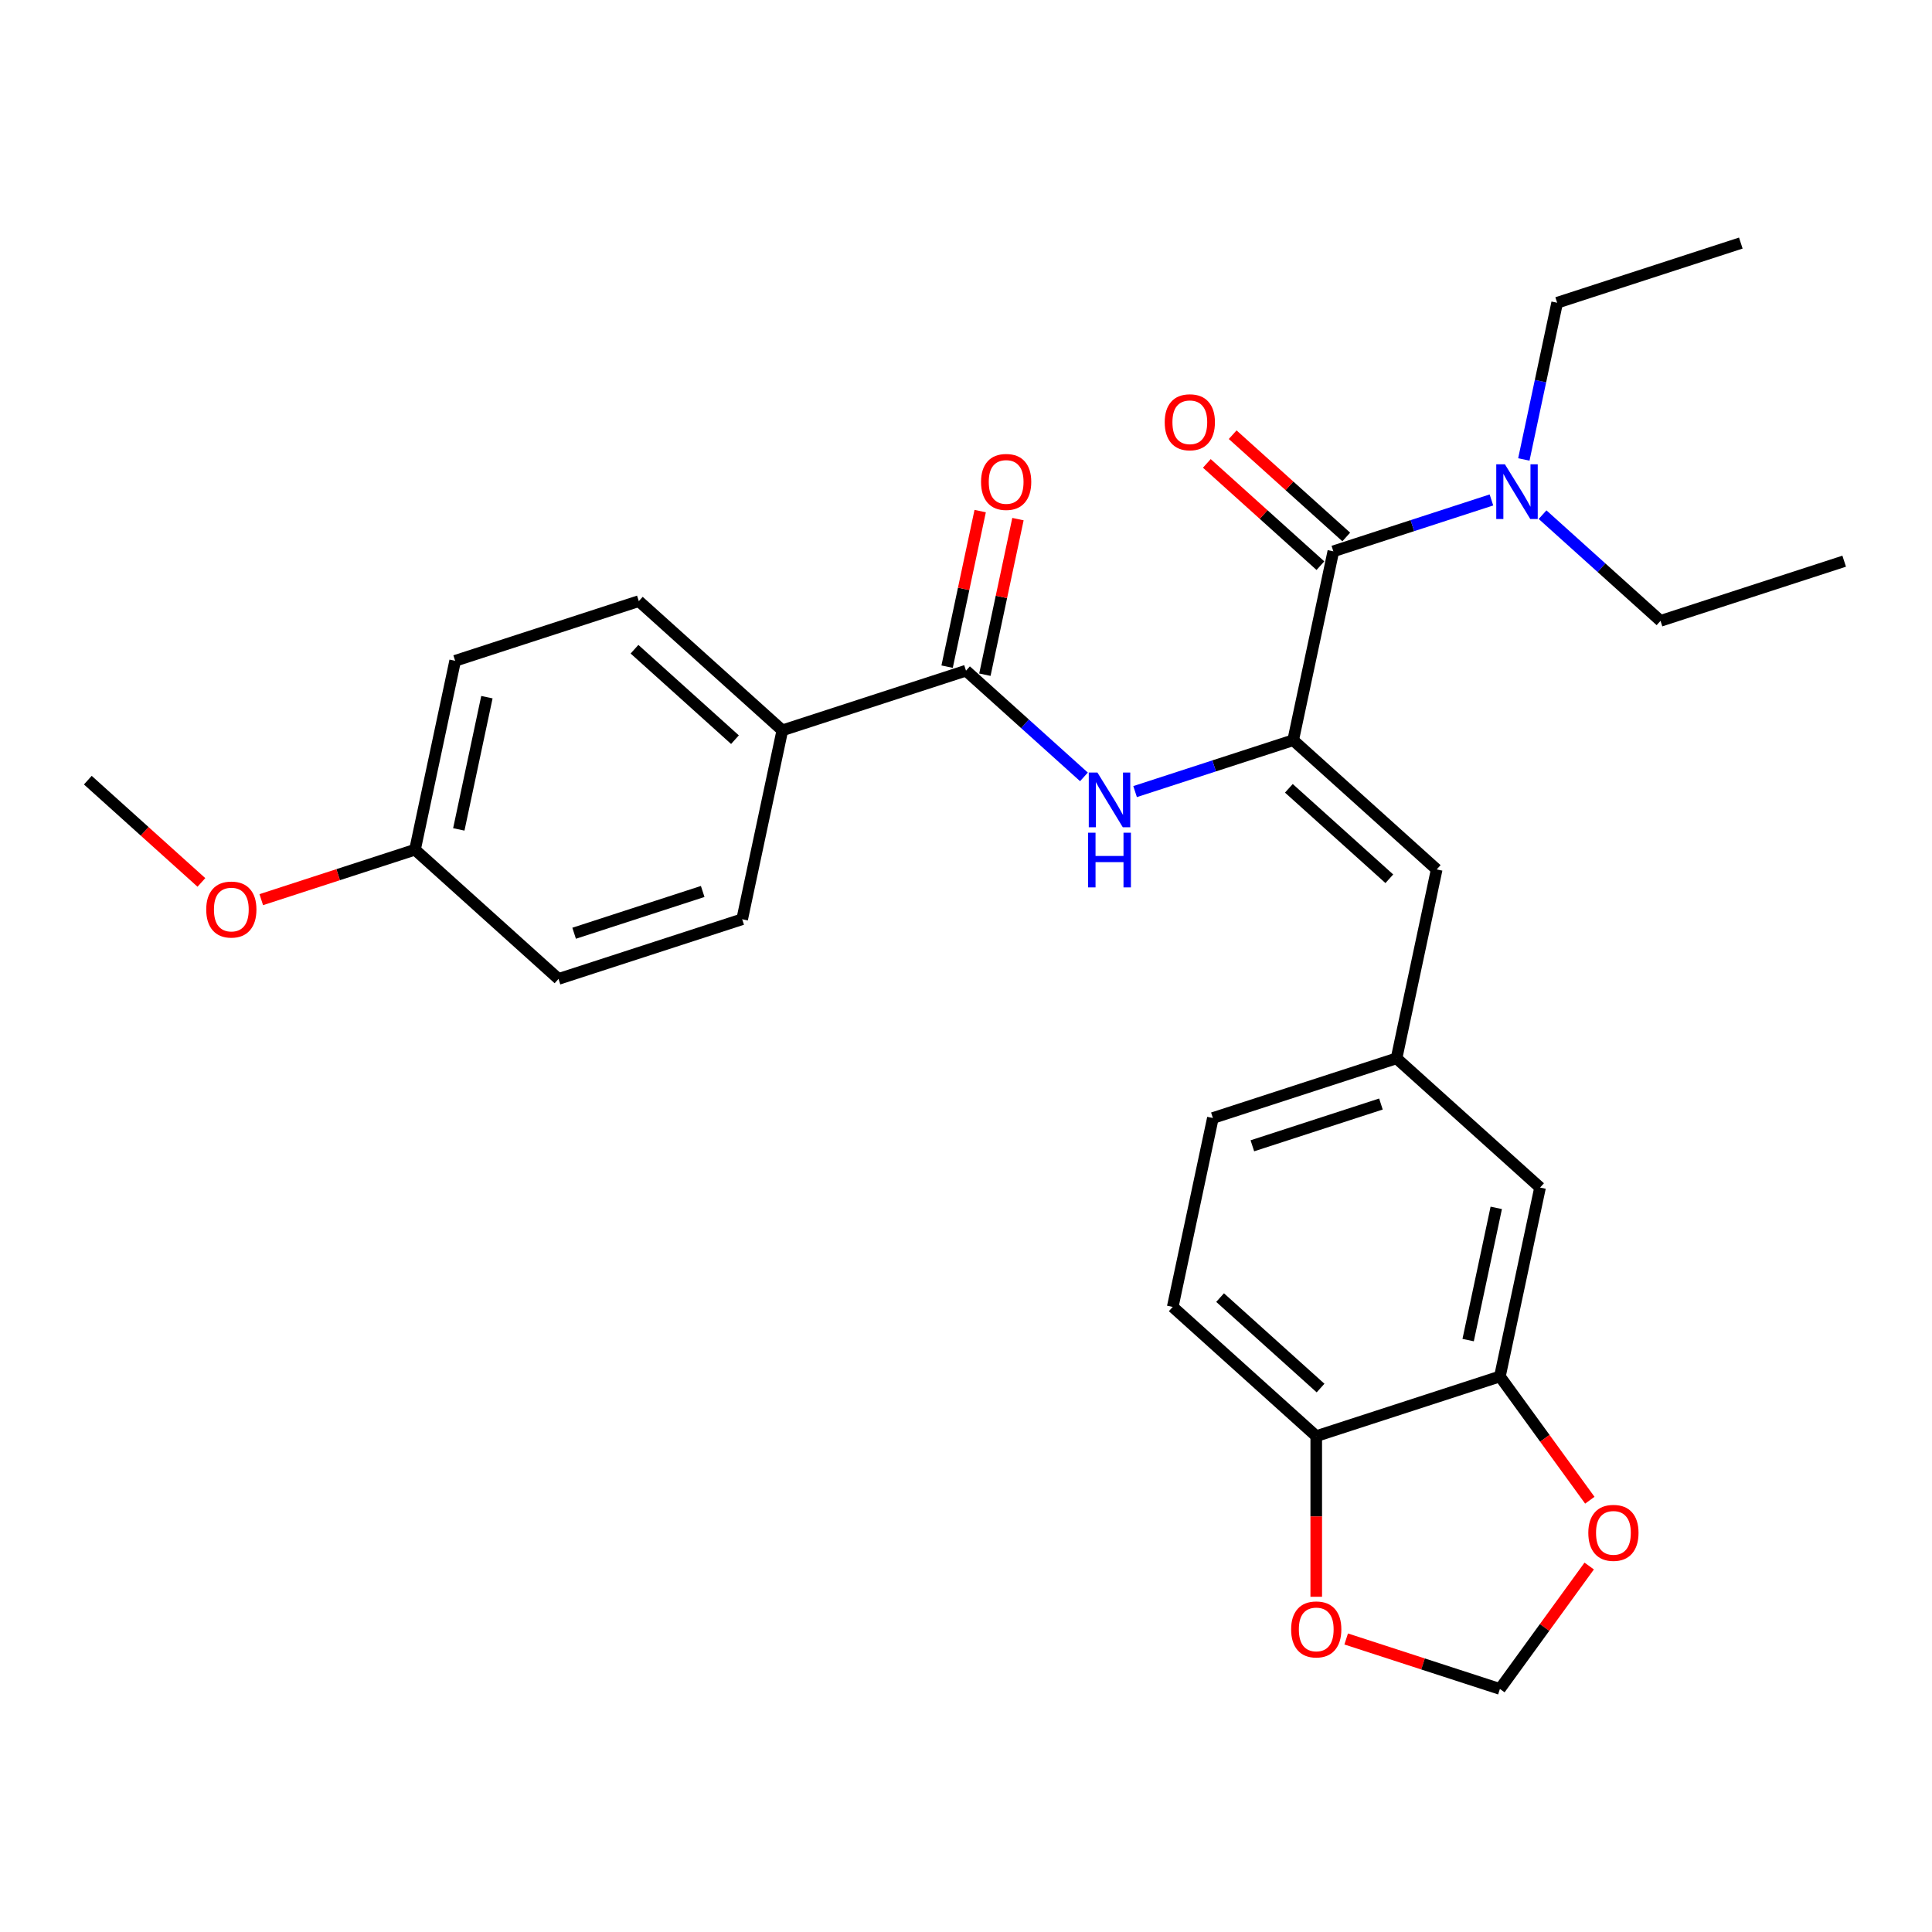 <?xml version='1.0' encoding='iso-8859-1'?>
<svg version='1.1' baseProfile='full'
              xmlns='http://www.w3.org/2000/svg'
                      xmlns:rdkit='http://www.rdkit.org/xml'
                      xmlns:xlink='http://www.w3.org/1999/xlink'
                  xml:space='preserve'
width='1000px' height='1000px' viewBox='0 0 1000 1000'>
<!-- END OF HEADER -->
<rect style='opacity:1.0;fill:#FFFFFF;stroke:none' width='1000' height='1000' x='0' y='0'> </rect>
<path class='bond-0' d='M 669.349,383.136 L 690.131,285.363' style='fill:none;fill-rule:evenodd;stroke:#000000;stroke-width:6px;stroke-linecap:butt;stroke-linejoin:miter;stroke-opacity:1' />
<path class='bond-1' d='M 669.349,383.136 L 628.433,396.43' style='fill:none;fill-rule:evenodd;stroke:#000000;stroke-width:6px;stroke-linecap:butt;stroke-linejoin:miter;stroke-opacity:1' />
<path class='bond-1' d='M 628.433,396.43 L 587.518,409.725' style='fill:none;fill-rule:evenodd;stroke:#0000FF;stroke-width:6px;stroke-linecap:butt;stroke-linejoin:miter;stroke-opacity:1' />
<path class='bond-3' d='M 669.349,383.136 L 743.632,450.021' style='fill:none;fill-rule:evenodd;stroke:#000000;stroke-width:6px;stroke-linecap:butt;stroke-linejoin:miter;stroke-opacity:1' />
<path class='bond-3' d='M 667.114,408.026 L 719.112,454.845' style='fill:none;fill-rule:evenodd;stroke:#000000;stroke-width:6px;stroke-linecap:butt;stroke-linejoin:miter;stroke-opacity:1' />
<path class='bond-6' d='M 690.131,285.363 L 731.047,272.068' style='fill:none;fill-rule:evenodd;stroke:#000000;stroke-width:6px;stroke-linecap:butt;stroke-linejoin:miter;stroke-opacity:1' />
<path class='bond-6' d='M 731.047,272.068 L 771.962,258.774' style='fill:none;fill-rule:evenodd;stroke:#0000FF;stroke-width:6px;stroke-linecap:butt;stroke-linejoin:miter;stroke-opacity:1' />
<path class='bond-12' d='M 696.82,277.934 L 667.425,251.467' style='fill:none;fill-rule:evenodd;stroke:#000000;stroke-width:6px;stroke-linecap:butt;stroke-linejoin:miter;stroke-opacity:1' />
<path class='bond-12' d='M 667.425,251.467 L 638.03,225' style='fill:none;fill-rule:evenodd;stroke:#FF0000;stroke-width:6px;stroke-linecap:butt;stroke-linejoin:miter;stroke-opacity:1' />
<path class='bond-12' d='M 683.443,292.791 L 654.048,266.324' style='fill:none;fill-rule:evenodd;stroke:#000000;stroke-width:6px;stroke-linecap:butt;stroke-linejoin:miter;stroke-opacity:1' />
<path class='bond-12' d='M 654.048,266.324 L 624.653,239.857' style='fill:none;fill-rule:evenodd;stroke:#FF0000;stroke-width:6px;stroke-linecap:butt;stroke-linejoin:miter;stroke-opacity:1' />
<path class='bond-2' d='M 561.049,402.109 L 530.524,374.624' style='fill:none;fill-rule:evenodd;stroke:#0000FF;stroke-width:6px;stroke-linecap:butt;stroke-linejoin:miter;stroke-opacity:1' />
<path class='bond-2' d='M 530.524,374.624 L 500,347.14' style='fill:none;fill-rule:evenodd;stroke:#000000;stroke-width:6px;stroke-linecap:butt;stroke-linejoin:miter;stroke-opacity:1' />
<path class='bond-5' d='M 500,347.14 L 404.934,378.029' style='fill:none;fill-rule:evenodd;stroke:#000000;stroke-width:6px;stroke-linecap:butt;stroke-linejoin:miter;stroke-opacity:1' />
<path class='bond-14' d='M 509.777,349.218 L 518.335,308.958' style='fill:none;fill-rule:evenodd;stroke:#000000;stroke-width:6px;stroke-linecap:butt;stroke-linejoin:miter;stroke-opacity:1' />
<path class='bond-14' d='M 518.335,308.958 L 526.893,268.697' style='fill:none;fill-rule:evenodd;stroke:#FF0000;stroke-width:6px;stroke-linecap:butt;stroke-linejoin:miter;stroke-opacity:1' />
<path class='bond-14' d='M 490.223,345.062 L 498.78,304.801' style='fill:none;fill-rule:evenodd;stroke:#000000;stroke-width:6px;stroke-linecap:butt;stroke-linejoin:miter;stroke-opacity:1' />
<path class='bond-14' d='M 498.78,304.801 L 507.338,264.541' style='fill:none;fill-rule:evenodd;stroke:#FF0000;stroke-width:6px;stroke-linecap:butt;stroke-linejoin:miter;stroke-opacity:1' />
<path class='bond-9' d='M 743.632,450.021 L 722.849,547.795' style='fill:none;fill-rule:evenodd;stroke:#000000;stroke-width:6px;stroke-linecap:butt;stroke-linejoin:miter;stroke-opacity:1' />
<path class='bond-4' d='M 776.35,712.453 L 797.133,614.679' style='fill:none;fill-rule:evenodd;stroke:#000000;stroke-width:6px;stroke-linecap:butt;stroke-linejoin:miter;stroke-opacity:1' />
<path class='bond-4' d='M 759.913,693.63 L 774.461,625.189' style='fill:none;fill-rule:evenodd;stroke:#000000;stroke-width:6px;stroke-linecap:butt;stroke-linejoin:miter;stroke-opacity:1' />
<path class='bond-8' d='M 776.35,712.453 L 799.619,744.48' style='fill:none;fill-rule:evenodd;stroke:#000000;stroke-width:6px;stroke-linecap:butt;stroke-linejoin:miter;stroke-opacity:1' />
<path class='bond-8' d='M 799.619,744.48 L 822.889,776.508' style='fill:none;fill-rule:evenodd;stroke:#FF0000;stroke-width:6px;stroke-linecap:butt;stroke-linejoin:miter;stroke-opacity:1' />
<path class='bond-28' d='M 776.35,712.453 L 681.285,743.342' style='fill:none;fill-rule:evenodd;stroke:#000000;stroke-width:6px;stroke-linecap:butt;stroke-linejoin:miter;stroke-opacity:1' />
<path class='bond-16' d='M 404.934,378.029 L 330.651,311.144' style='fill:none;fill-rule:evenodd;stroke:#000000;stroke-width:6px;stroke-linecap:butt;stroke-linejoin:miter;stroke-opacity:1' />
<path class='bond-16' d='M 380.415,382.853 L 328.417,336.033' style='fill:none;fill-rule:evenodd;stroke:#000000;stroke-width:6px;stroke-linecap:butt;stroke-linejoin:miter;stroke-opacity:1' />
<path class='bond-17' d='M 404.934,378.029 L 384.152,475.802' style='fill:none;fill-rule:evenodd;stroke:#000000;stroke-width:6px;stroke-linecap:butt;stroke-linejoin:miter;stroke-opacity:1' />
<path class='bond-23' d='M 788.736,237.821 L 797.358,197.261' style='fill:none;fill-rule:evenodd;stroke:#0000FF;stroke-width:6px;stroke-linecap:butt;stroke-linejoin:miter;stroke-opacity:1' />
<path class='bond-23' d='M 797.358,197.261 L 805.979,156.7' style='fill:none;fill-rule:evenodd;stroke:#000000;stroke-width:6px;stroke-linecap:butt;stroke-linejoin:miter;stroke-opacity:1' />
<path class='bond-24' d='M 798.431,266.39 L 828.956,293.875' style='fill:none;fill-rule:evenodd;stroke:#0000FF;stroke-width:6px;stroke-linecap:butt;stroke-linejoin:miter;stroke-opacity:1' />
<path class='bond-24' d='M 828.956,293.875 L 859.48,321.359' style='fill:none;fill-rule:evenodd;stroke:#000000;stroke-width:6px;stroke-linecap:butt;stroke-linejoin:miter;stroke-opacity:1' />
<path class='bond-7' d='M 681.285,743.342 L 607.002,676.457' style='fill:none;fill-rule:evenodd;stroke:#000000;stroke-width:6px;stroke-linecap:butt;stroke-linejoin:miter;stroke-opacity:1' />
<path class='bond-7' d='M 683.519,718.452 L 631.521,671.633' style='fill:none;fill-rule:evenodd;stroke:#000000;stroke-width:6px;stroke-linecap:butt;stroke-linejoin:miter;stroke-opacity:1' />
<path class='bond-10' d='M 681.285,743.342 L 681.285,784.914' style='fill:none;fill-rule:evenodd;stroke:#000000;stroke-width:6px;stroke-linecap:butt;stroke-linejoin:miter;stroke-opacity:1' />
<path class='bond-10' d='M 681.285,784.914 L 681.285,826.487' style='fill:none;fill-rule:evenodd;stroke:#FF0000;stroke-width:6px;stroke-linecap:butt;stroke-linejoin:miter;stroke-opacity:1' />
<path class='bond-11' d='M 822.569,810.573 L 799.46,842.381' style='fill:none;fill-rule:evenodd;stroke:#FF0000;stroke-width:6px;stroke-linecap:butt;stroke-linejoin:miter;stroke-opacity:1' />
<path class='bond-11' d='M 799.46,842.381 L 776.35,874.188' style='fill:none;fill-rule:evenodd;stroke:#000000;stroke-width:6px;stroke-linecap:butt;stroke-linejoin:miter;stroke-opacity:1' />
<path class='bond-13' d='M 722.849,547.795 L 797.133,614.679' style='fill:none;fill-rule:evenodd;stroke:#000000;stroke-width:6px;stroke-linecap:butt;stroke-linejoin:miter;stroke-opacity:1' />
<path class='bond-18' d='M 722.849,547.795 L 627.784,578.683' style='fill:none;fill-rule:evenodd;stroke:#000000;stroke-width:6px;stroke-linecap:butt;stroke-linejoin:miter;stroke-opacity:1' />
<path class='bond-18' d='M 714.767,571.441 L 648.221,593.063' style='fill:none;fill-rule:evenodd;stroke:#000000;stroke-width:6px;stroke-linecap:butt;stroke-linejoin:miter;stroke-opacity:1' />
<path class='bond-30' d='M 696.778,848.334 L 736.564,861.261' style='fill:none;fill-rule:evenodd;stroke:#FF0000;stroke-width:6px;stroke-linecap:butt;stroke-linejoin:miter;stroke-opacity:1' />
<path class='bond-30' d='M 736.564,861.261 L 776.35,874.188' style='fill:none;fill-rule:evenodd;stroke:#000000;stroke-width:6px;stroke-linecap:butt;stroke-linejoin:miter;stroke-opacity:1' />
<path class='bond-15' d='M 607.002,676.457 L 627.784,578.683' style='fill:none;fill-rule:evenodd;stroke:#000000;stroke-width:6px;stroke-linecap:butt;stroke-linejoin:miter;stroke-opacity:1' />
<path class='bond-21' d='M 330.651,311.144 L 235.586,342.033' style='fill:none;fill-rule:evenodd;stroke:#000000;stroke-width:6px;stroke-linecap:butt;stroke-linejoin:miter;stroke-opacity:1' />
<path class='bond-20' d='M 384.152,475.802 L 289.086,506.691' style='fill:none;fill-rule:evenodd;stroke:#000000;stroke-width:6px;stroke-linecap:butt;stroke-linejoin:miter;stroke-opacity:1' />
<path class='bond-20' d='M 363.714,461.422 L 297.169,483.045' style='fill:none;fill-rule:evenodd;stroke:#000000;stroke-width:6px;stroke-linecap:butt;stroke-linejoin:miter;stroke-opacity:1' />
<path class='bond-19' d='M 214.803,439.806 L 289.086,506.691' style='fill:none;fill-rule:evenodd;stroke:#000000;stroke-width:6px;stroke-linecap:butt;stroke-linejoin:miter;stroke-opacity:1' />
<path class='bond-22' d='M 214.803,439.806 L 175.017,452.733' style='fill:none;fill-rule:evenodd;stroke:#000000;stroke-width:6px;stroke-linecap:butt;stroke-linejoin:miter;stroke-opacity:1' />
<path class='bond-22' d='M 175.017,452.733 L 135.231,465.661' style='fill:none;fill-rule:evenodd;stroke:#FF0000;stroke-width:6px;stroke-linecap:butt;stroke-linejoin:miter;stroke-opacity:1' />
<path class='bond-29' d='M 214.803,439.806 L 235.586,342.033' style='fill:none;fill-rule:evenodd;stroke:#000000;stroke-width:6px;stroke-linecap:butt;stroke-linejoin:miter;stroke-opacity:1' />
<path class='bond-29' d='M 237.475,429.297 L 252.023,360.855' style='fill:none;fill-rule:evenodd;stroke:#000000;stroke-width:6px;stroke-linecap:butt;stroke-linejoin:miter;stroke-opacity:1' />
<path class='bond-25' d='M 104.244,456.744 L 74.849,430.277' style='fill:none;fill-rule:evenodd;stroke:#FF0000;stroke-width:6px;stroke-linecap:butt;stroke-linejoin:miter;stroke-opacity:1' />
<path class='bond-25' d='M 74.849,430.277 L 45.455,403.81' style='fill:none;fill-rule:evenodd;stroke:#000000;stroke-width:6px;stroke-linecap:butt;stroke-linejoin:miter;stroke-opacity:1' />
<path class='bond-27' d='M 805.979,156.7 L 901.045,125.812' style='fill:none;fill-rule:evenodd;stroke:#000000;stroke-width:6px;stroke-linecap:butt;stroke-linejoin:miter;stroke-opacity:1' />
<path class='bond-26' d='M 859.48,321.359 L 954.545,290.47' style='fill:none;fill-rule:evenodd;stroke:#000000;stroke-width:6px;stroke-linecap:butt;stroke-linejoin:miter;stroke-opacity:1' />
<path  class='atom-2' d='M 568.026 399.871
L 577.302 414.865
Q 578.222 416.344, 579.701 419.023
Q 581.18 421.702, 581.26 421.862
L 581.26 399.871
L 585.019 399.871
L 585.019 428.179
L 581.14 428.179
L 571.184 411.786
Q 570.025 409.867, 568.785 407.668
Q 567.586 405.468, 567.226 404.789
L 567.226 428.179
L 563.548 428.179
L 563.548 399.871
L 568.026 399.871
' fill='#0000FF'/>
<path  class='atom-2' d='M 563.208 431.01
L 567.046 431.01
L 567.046 443.045
L 581.52 443.045
L 581.52 431.01
L 585.358 431.01
L 585.358 459.318
L 581.52 459.318
L 581.52 446.243
L 567.046 446.243
L 567.046 459.318
L 563.208 459.318
L 563.208 431.01
' fill='#0000FF'/>
<path  class='atom-7' d='M 778.939 240.32
L 788.215 255.314
Q 789.135 256.793, 790.614 259.472
Q 792.094 262.151, 792.174 262.311
L 792.174 240.32
L 795.932 240.32
L 795.932 268.628
L 792.054 268.628
L 782.098 252.235
Q 780.939 250.316, 779.699 248.117
Q 778.5 245.918, 778.14 245.238
L 778.14 268.628
L 774.461 268.628
L 774.461 240.32
L 778.939 240.32
' fill='#0000FF'/>
<path  class='atom-9' d='M 822.109 793.401
Q 822.109 786.603, 825.468 782.805
Q 828.827 779.007, 835.104 779.007
Q 841.381 779.007, 844.74 782.805
Q 848.099 786.603, 848.099 793.401
Q 848.099 800.278, 844.7 804.196
Q 841.301 808.074, 835.104 808.074
Q 828.867 808.074, 825.468 804.196
Q 822.109 800.318, 822.109 793.401
M 835.104 804.876
Q 839.422 804.876, 841.741 801.997
Q 844.1 799.078, 844.1 793.401
Q 844.1 787.843, 841.741 785.044
Q 839.422 782.205, 835.104 782.205
Q 830.786 782.205, 828.427 785.004
Q 826.108 787.803, 826.108 793.401
Q 826.108 799.118, 828.427 801.997
Q 830.786 804.876, 835.104 804.876
' fill='#FF0000'/>
<path  class='atom-11' d='M 668.29 843.38
Q 668.29 836.582, 671.649 832.784
Q 675.007 828.986, 681.285 828.986
Q 687.562 828.986, 690.921 832.784
Q 694.279 836.582, 694.279 843.38
Q 694.279 850.257, 690.881 854.175
Q 687.482 858.053, 681.285 858.053
Q 675.047 858.053, 671.649 854.175
Q 668.29 850.297, 668.29 843.38
M 681.285 854.855
Q 685.603 854.855, 687.922 851.976
Q 690.281 849.057, 690.281 843.38
Q 690.281 837.822, 687.922 835.023
Q 685.603 832.184, 681.285 832.184
Q 676.967 832.184, 674.607 834.983
Q 672.288 837.782, 672.288 843.38
Q 672.288 849.097, 674.607 851.976
Q 676.967 854.855, 681.285 854.855
' fill='#FF0000'/>
<path  class='atom-13' d='M 602.853 218.558
Q 602.853 211.761, 606.212 207.962
Q 609.571 204.164, 615.848 204.164
Q 622.125 204.164, 625.484 207.962
Q 628.843 211.761, 628.843 218.558
Q 628.843 225.435, 625.444 229.353
Q 622.045 233.232, 615.848 233.232
Q 609.611 233.232, 606.212 229.353
Q 602.853 225.475, 602.853 218.558
M 615.848 230.033
Q 620.166 230.033, 622.485 227.154
Q 624.844 224.235, 624.844 218.558
Q 624.844 213, 622.485 210.201
Q 620.166 207.362, 615.848 207.362
Q 611.53 207.362, 609.171 210.161
Q 606.852 212.96, 606.852 218.558
Q 606.852 224.275, 609.171 227.154
Q 611.53 230.033, 615.848 230.033
' fill='#FF0000'/>
<path  class='atom-15' d='M 507.788 249.446
Q 507.788 242.649, 511.146 238.851
Q 514.505 235.053, 520.782 235.053
Q 527.06 235.053, 530.418 238.851
Q 533.777 242.649, 533.777 249.446
Q 533.777 256.324, 530.378 260.242
Q 526.98 264.12, 520.782 264.12
Q 514.545 264.12, 511.146 260.242
Q 507.788 256.364, 507.788 249.446
M 520.782 260.922
Q 525.101 260.922, 527.42 258.043
Q 529.779 255.124, 529.779 249.446
Q 529.779 243.889, 527.42 241.09
Q 525.101 238.251, 520.782 238.251
Q 516.464 238.251, 514.105 241.05
Q 511.786 243.849, 511.786 249.446
Q 511.786 255.164, 514.105 258.043
Q 516.464 260.922, 520.782 260.922
' fill='#FF0000'/>
<path  class='atom-23' d='M 106.743 470.775
Q 106.743 463.978, 110.102 460.179
Q 113.46 456.381, 119.738 456.381
Q 126.015 456.381, 129.374 460.179
Q 132.732 463.978, 132.732 470.775
Q 132.732 477.652, 129.334 481.57
Q 125.935 485.449, 119.738 485.449
Q 113.5 485.449, 110.102 481.57
Q 106.743 477.692, 106.743 470.775
M 119.738 482.25
Q 124.056 482.25, 126.375 479.371
Q 128.734 476.452, 128.734 470.775
Q 128.734 465.217, 126.375 462.418
Q 124.056 459.579, 119.738 459.579
Q 115.42 459.579, 113.061 462.378
Q 110.742 465.177, 110.742 470.775
Q 110.742 476.492, 113.061 479.371
Q 115.42 482.25, 119.738 482.25
' fill='#FF0000'/>
</svg>
